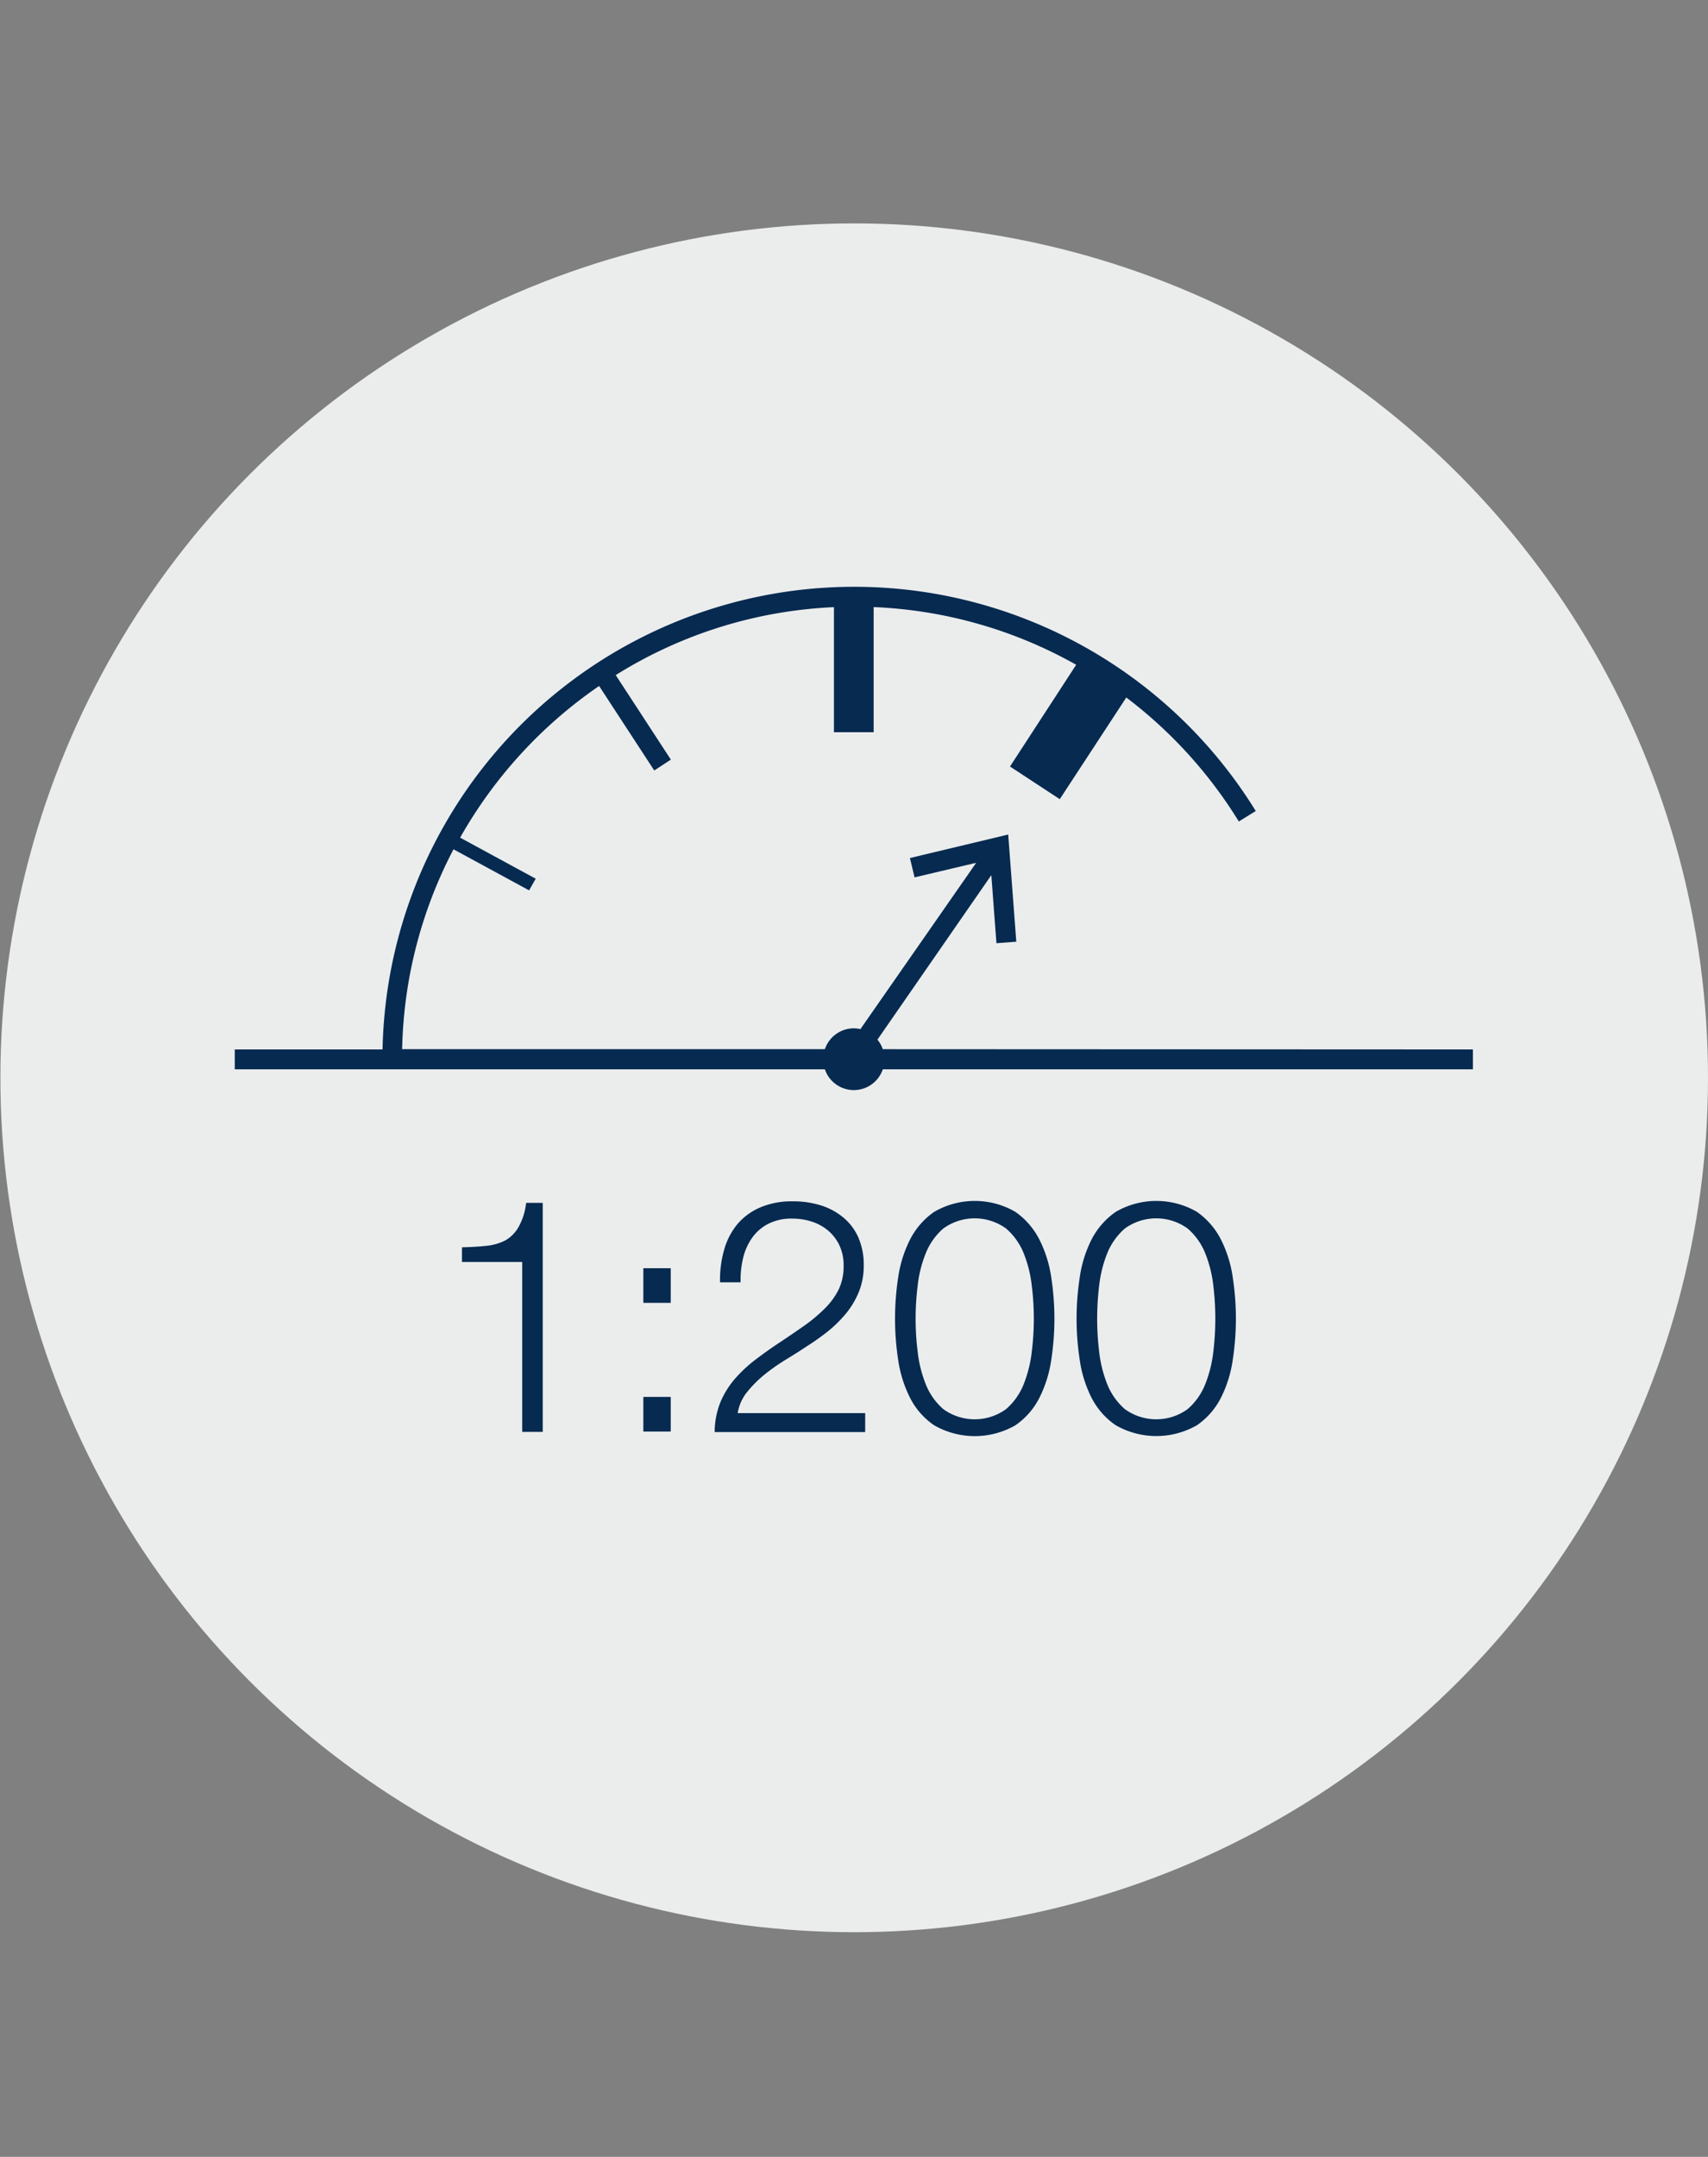 <svg xmlns="http://www.w3.org/2000/svg" viewBox="0 0 258.06 325.65"><rect x="0" y="0" width="258.06" height="325.65" fill="#808080" stroke="none"/><defs><style>.a{fill:#ebeded;}.b{fill:#072a50;}.c{fill:none;}</style></defs><circle class="a" cx="129.06" cy="162.73" r="129"/><path class="b" d="M78.33,185.29a5.3,5.3,0,0,1-2,2,8,8,0,0,1-2.86.81c-1.1.12-2.33.19-3.67.22v2.22H78.9v25.65H82V181.61H79.49A9.55,9.55,0,0,1,78.33,185.29Z"/><rect class="b" x="97.2" y="210.91" width="4.14" height="5.23"/><rect class="b" x="97.2" y="191.48" width="4.14" height="5.23"/><path class="b" d="M112.94,210.1a17.83,17.83,0,0,1,2.73-2.69,30.66,30.66,0,0,1,3.24-2.24c1.11-.68,2.08-1.29,2.91-1.85A35.39,35.39,0,0,0,125.1,201a19.27,19.27,0,0,0,2.76-2.73,12.6,12.6,0,0,0,1.92-3.26,10.41,10.41,0,0,0,.72-3.95,10.22,10.22,0,0,0-.82-4.24,8.21,8.21,0,0,0-2.27-3,9.86,9.86,0,0,0-3.4-1.83,13.93,13.93,0,0,0-4.22-.61,12.14,12.14,0,0,0-4.9.91,9.35,9.35,0,0,0-3.48,2.54,10.49,10.49,0,0,0-2,3.87,16.36,16.36,0,0,0-.62,4.91h3.11a14,14,0,0,1,.37-3.65,8.86,8.86,0,0,1,1.36-3.06,6.78,6.78,0,0,1,2.44-2.12,7.66,7.66,0,0,1,3.63-.79,9.44,9.44,0,0,1,3,.47,7.2,7.2,0,0,1,2.47,1.38,6.7,6.7,0,0,1,1.67,2.22,6.93,6.93,0,0,1,.62,3,8.19,8.19,0,0,1-.72,3.58,10.76,10.76,0,0,1-2.14,2.94,23.94,23.94,0,0,1-3.23,2.68c-1.2.84-2.41,1.67-3.63,2.47s-2.4,1.65-3.55,2.52a20.82,20.82,0,0,0-3.11,2.88,13.27,13.27,0,0,0-2.22,3.55,12.08,12.08,0,0,0-.88,4.54h22.74v-2.86H111.46A6.73,6.73,0,0,1,112.94,210.1Z"/><path class="b" d="M157.06,187.19a11.44,11.44,0,0,0-3.65-4.22,12.21,12.21,0,0,0-12.26,0,11.31,11.31,0,0,0-3.67,4.22,18.41,18.41,0,0,0-1.78,5.72,41,41,0,0,0,0,12.38,18.5,18.5,0,0,0,1.78,5.72,11.07,11.07,0,0,0,3.67,4.19,12.34,12.34,0,0,0,12.26,0,11.19,11.19,0,0,0,3.65-4.19,18.77,18.77,0,0,0,1.78-5.72,41,41,0,0,0,0-12.38A18.68,18.68,0,0,0,157.06,187.19ZM155.9,204a19.12,19.12,0,0,1-1.21,4.94,9.69,9.69,0,0,1-2.69,3.82,8.09,8.09,0,0,1-9.47,0,9.67,9.67,0,0,1-2.68-3.82,18.72,18.72,0,0,1-1.21-4.94,40.08,40.08,0,0,1,0-9.79,18.36,18.36,0,0,1,1.21-4.93,9.67,9.67,0,0,1,2.68-3.8,8.09,8.09,0,0,1,9.47,0,9.69,9.69,0,0,1,2.69,3.8,18.74,18.74,0,0,1,1.21,4.93,40.08,40.08,0,0,1,0,9.79Z"/><path class="b" d="M184.49,187.19a11.44,11.44,0,0,0-3.65-4.22,12.21,12.21,0,0,0-12.26,0,11.43,11.43,0,0,0-3.68,4.22,18.4,18.4,0,0,0-1.77,5.72,41,41,0,0,0,0,12.38A18.49,18.49,0,0,0,164.9,211a11.18,11.18,0,0,0,3.68,4.19,12.34,12.34,0,0,0,12.26,0,11.19,11.19,0,0,0,3.65-4.19,18.49,18.49,0,0,0,1.77-5.72,41,41,0,0,0,0-12.38A18.4,18.4,0,0,0,184.49,187.19ZM183.33,204a19.12,19.12,0,0,1-1.21,4.94,9.69,9.69,0,0,1-2.69,3.82,8.09,8.09,0,0,1-9.47,0,9.79,9.79,0,0,1-2.69-3.82,19.12,19.12,0,0,1-1.21-4.94,41.46,41.46,0,0,1,0-9.79,18.74,18.74,0,0,1,1.21-4.93,9.79,9.79,0,0,1,2.69-3.8,8.09,8.09,0,0,1,9.47,0,9.69,9.69,0,0,1,2.69,3.8,18.74,18.74,0,0,1,1.21,4.93,41.46,41.46,0,0,1,0,9.79Z"/><path class="b" d="M133.38,158.41a4.63,4.63,0,0,0-.81-1.44l17.21-24.84.77,10.28,3-.23L152.33,126l-2.29.55,0,0,0,0-12.56,3,.7,2.92,9.31-2.2L130,155.38a4.91,4.91,0,0,0-1-.12,4.63,4.63,0,0,0-4.37,3.15H60.76a67.93,67.93,0,0,1,7.76-30.18l11.42,6.2,1-1.76-11.42-6.2a68.83,68.83,0,0,1,21-22.9l8.33,12.76,2.51-1.64-8.33-12.76A67.8,67.8,0,0,1,126,91.67v18.88h6V91.66a68,68,0,0,1,30.6,8.71l-10,15.36,7.52,4.93,10.05-15.35a68.47,68.47,0,0,1,17,18.72l2.56-1.58a71.28,71.28,0,0,0-131.93,36H35.47v3h89.16a4.62,4.62,0,0,0,8.75,0h89.16v-3Z"/><rect class="c" width="258" height="325.65"/></svg>
